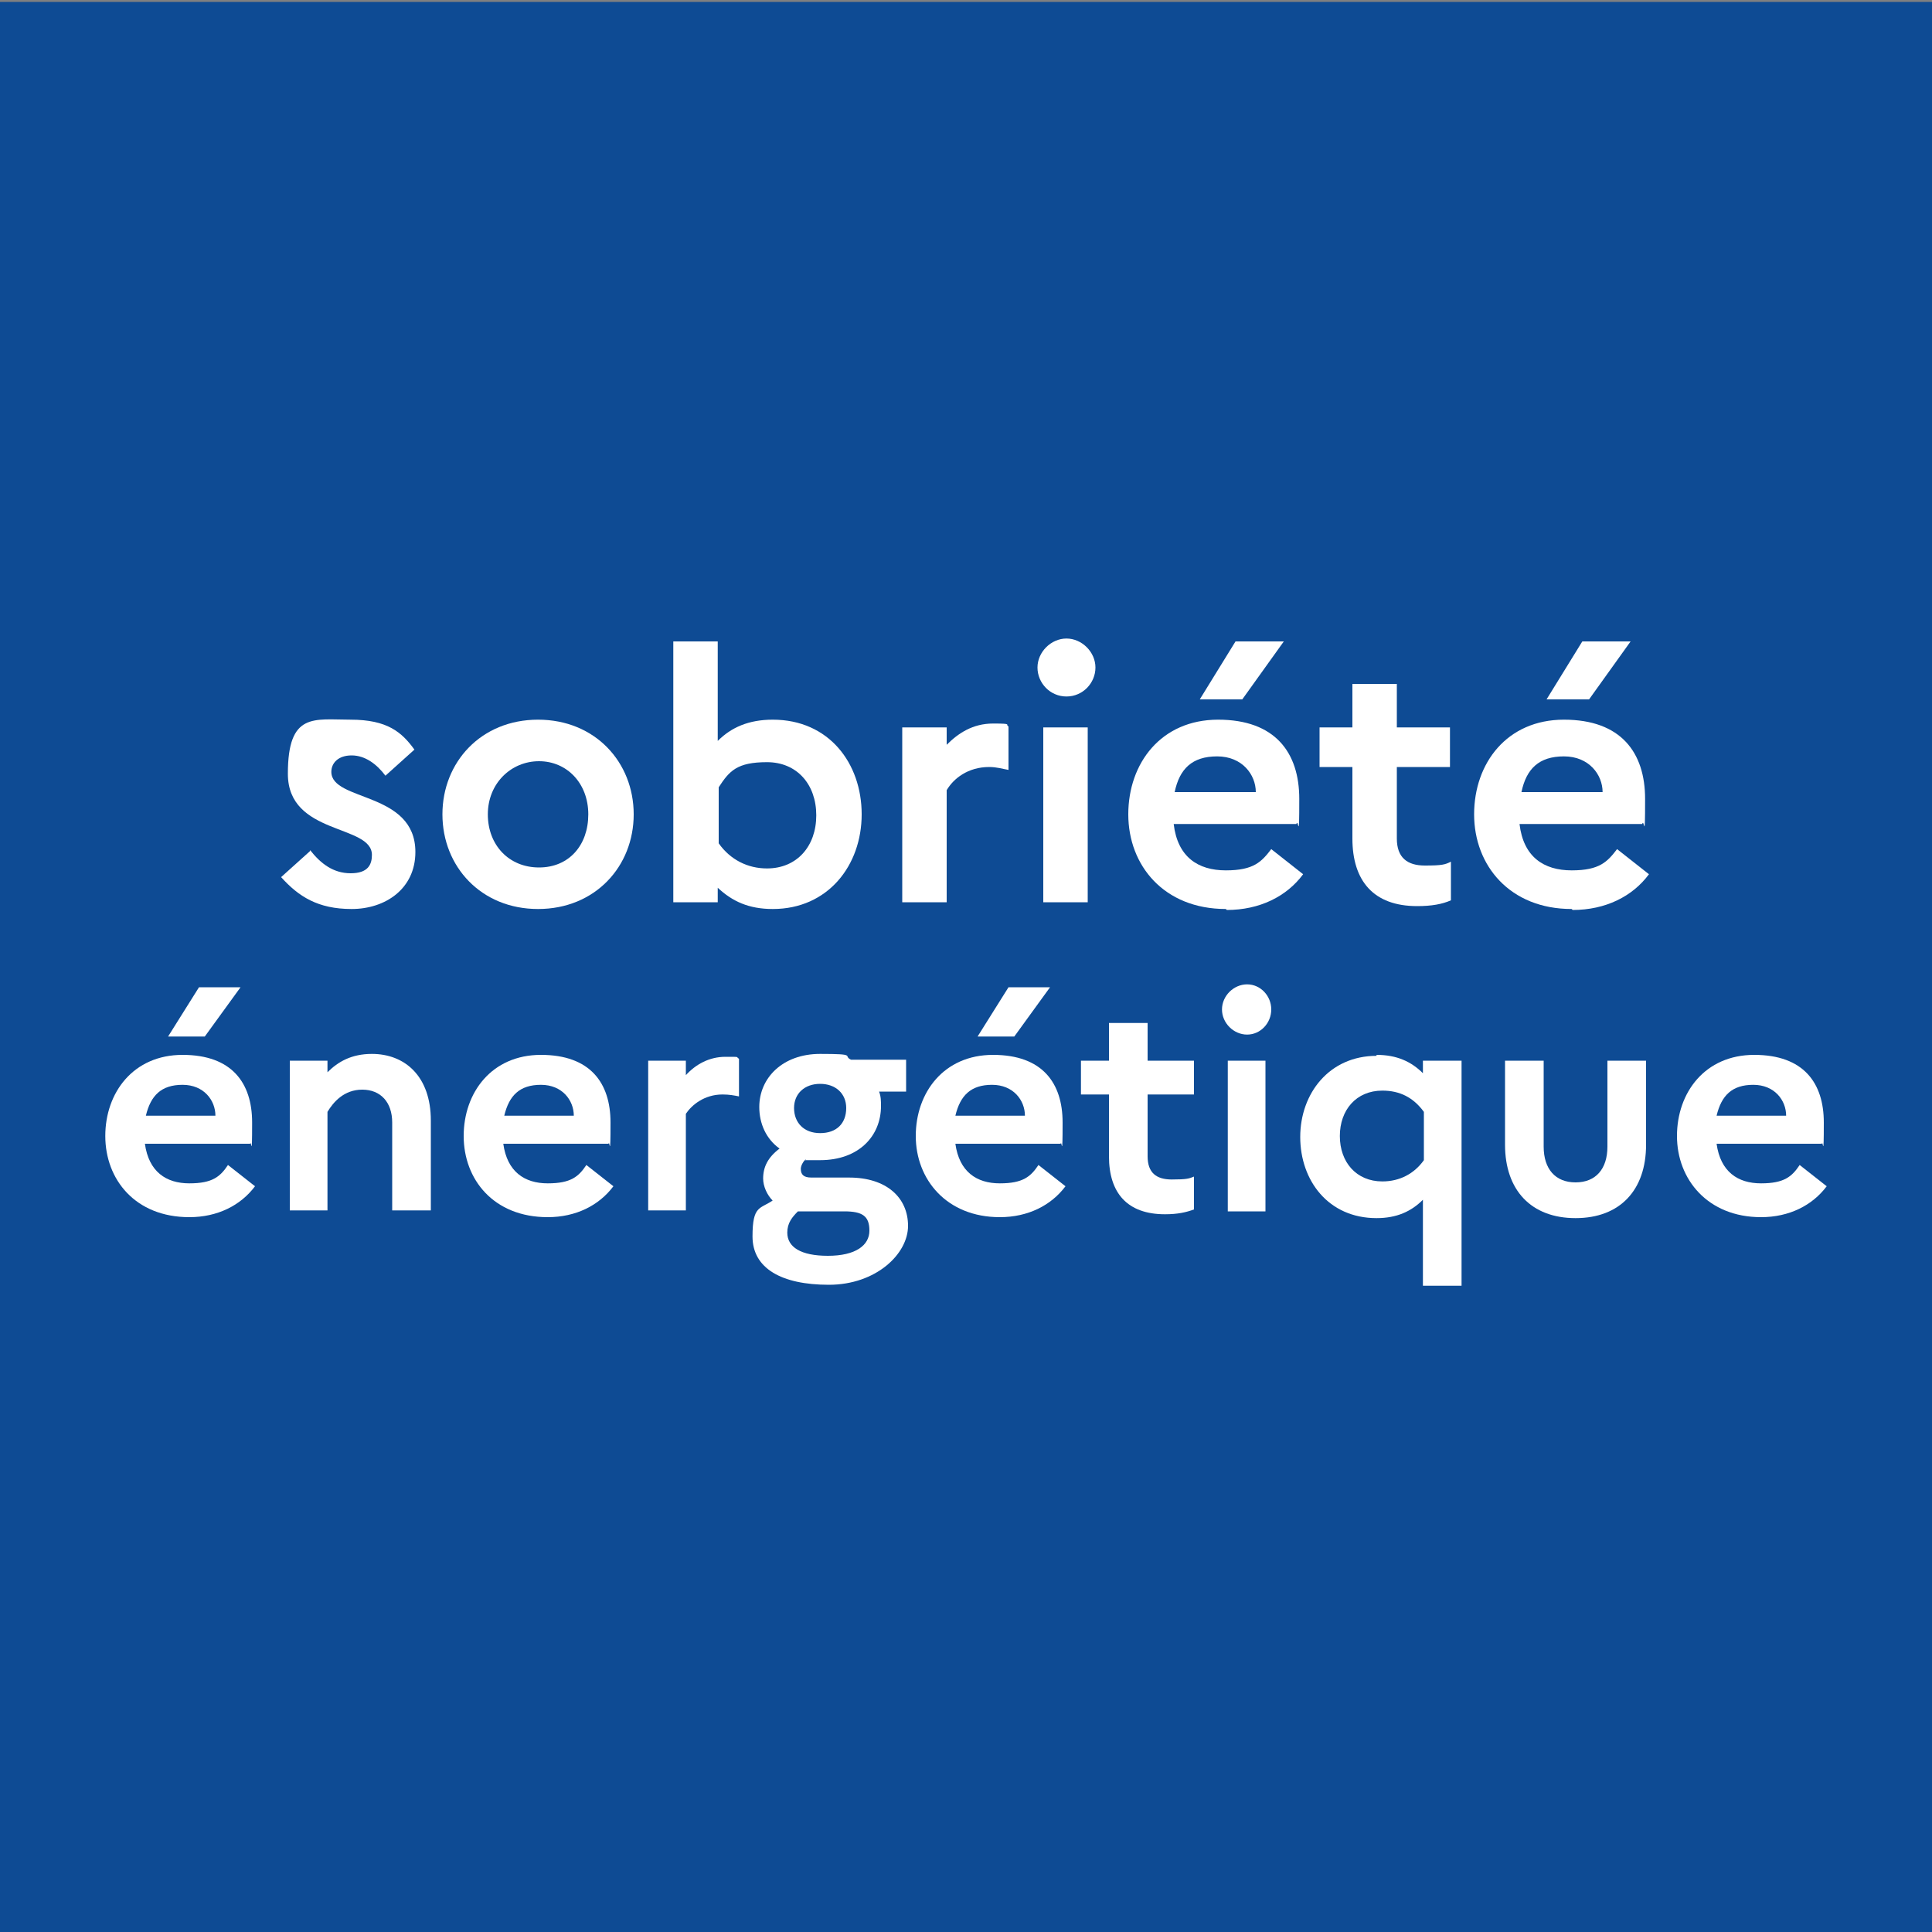 <?xml version="1.0" encoding="UTF-8"?>
<svg xmlns="http://www.w3.org/2000/svg" id="Calque_1" version="1.1" viewBox="0 0 200 200">
  <rect x="0" y="0" width="200" height="200" fill="#808080" stroke="none"/>
  <defs>
    <style>
      .st0 {
        fill: #0e4b94;
      }

      .st1 {
        isolation: isolate;
      }

      .st2 {
        fill: #fff;
      }
    </style>
  </defs>
  <g>
    <rect class="st0" x="1612.7" y=".4" width="200" height="200"></rect>
    <g>
      <path class="st2" d="M1647,79.3l4.7,3.6c-2.2,2.9-5.7,4.8-10,4.8-8.2,0-13.1-5.9-13.1-12.8s4.9-12.8,13.1-12.8,7.8,1.9,10,4.8l-4.7,3.6c-1.1-1.6-3-2.7-5.5-2.7-3.9,0-6.8,3-6.8,7.1s2.9,7.1,6.9,7.1,4.3-1.1,5.4-2.7Z"></path>
      <path class="st2" d="M1679.4,74.9c0,7.1-5.3,12.8-13,12.8s-13-5.7-13-12.8,5.3-12.8,13-12.8c7.7,0,13,5.7,13,12.8ZM1673.2,74.9c0-4.1-2.9-7.1-6.7-7.1s-6.9,3-6.9,7.1,2.9,7.1,6.9,7.1,6.7-3.1,6.7-7.1Z"></path>
      <path class="st2" d="M1684.9,63h6v1.9c1.6-1.6,3.9-2.8,7-2.8,5.1,0,9.2,3.5,9.2,10.5v14.1h-6v-13.9c0-3.1-1.8-5.1-4.7-5.1s-4.6,2-5.5,3.5v15.5h-6v-23.7Z"></path>
      <path class="st2" d="M1715.4,63v-2.5c0-5,3.3-9.1,9.3-9.1s4,.5,5.5,1.3l-2.5,5c-.7-.5-1.6-.9-2.9-.9-2,0-3.3,1.4-3.3,3.6v2.6h7.2v5.4h-7.2v18.3h-6v-18.3h-4.4v-5.4h4.3Z"></path>
      <path class="st2" d="M1756.1,74.9c0,7.1-5.3,12.8-13,12.8s-13-5.7-13-12.8,5.3-12.8,13-12.8c7.7,0,13,5.7,13,12.8ZM1749.9,74.9c0-4.1-2.9-7.1-6.7-7.1s-6.9,3-6.9,7.1,2.9,7.1,6.9,7.1,6.7-3.1,6.7-7.1Z"></path>
      <path class="st2" d="M1761.5,63h6v2.3c1.6-1.6,3.6-2.8,6.3-2.8s1.5,0,2.1.3v5.9c-.8-.2-1.6-.3-2.6-.3-2.9,0-4.8,1.6-5.7,3.1v15.2h-6v-23.7h-.1Z"></path>
      <path class="st2" d="M1783.6,68.4h-4.4v-5.4h4.4v-5.9h6v5.9h7.2v5.4h-7.1v9.7c0,2.6,1.4,3.7,3.8,3.7s2.7-.2,3.5-.5v5.2c-1.2.5-2.6.8-4.6.8-5.9,0-8.7-3.3-8.7-9.1v-9.8h-.1Z"></path>
      <path class="st2" d="M1623.8,113c0-2,1.7-3.7,3.7-3.7s3.6,1.7,3.6,3.7-1.6,3.7-3.6,3.7c-2.1,0-3.7-1.7-3.7-3.7ZM1624.6,120.5h5.6v22.2h-5.6v-22.2Z"></path>
      <path class="st2" d="M1636.9,120.5h5.6v1.8c1.5-1.5,3.6-2.6,6.6-2.6,4.8,0,8.6,3.3,8.6,9.9v13.2h-5.6v-13c0-2.9-1.7-4.8-4.4-4.8s-4.3,1.9-5.1,3.3v14.5h-5.6v-22.3h0Z"></path>
      <path class="st2" d="M1665.4,125.5h-4.1v-5h4.1v-5.5h5.6v5.5h6.8v5h-6.8v9.1c0,2.5,1.3,3.4,3.5,3.4s2.6-.2,3.3-.5v4.9c-1.1.5-2.4.7-4.3.7-5.5,0-8.2-3.1-8.2-8.5v-9.1h0Z"></path>
      <path class="st2" d="M1693.1,143.6c-7.9,0-12.3-5.5-12.3-12s4.1-12,11.4-12,10.2,4.2,10.2,10-.2,2.4-.4,3.1h-15.5c.5,4.1,3.1,5.8,6.6,5.8s4.5-1.1,5.7-2.6l4,3.2c-2.1,2.8-5.5,4.5-9.7,4.5ZM1686.7,128.7h10.2c0-2.2-1.7-4.5-4.8-4.5s-4.8,1.6-5.4,4.5ZM1689.9,117l4.6-7.3h6.1l-5.3,7.3h-5.4Z"></path>
      <path class="st2" d="M1707.8,120.5h5.6v2.2c1.5-1.5,3.3-2.6,5.9-2.6s1.4,0,1.9.3v5.5c-.7-.2-1.5-.3-2.5-.3-2.7,0-4.5,1.5-5.3,2.9v14.2h-5.6v-22.2Z"></path>
      <path class="st2" d="M1724.9,113c0-2,1.7-3.7,3.7-3.7s3.6,1.7,3.6,3.7-1.6,3.7-3.6,3.7-3.7-1.7-3.7-3.7ZM1725.7,120.5h5.6v22.2h-5.6v-22.2Z"></path>
      <path class="st2" d="M1748.7,143.6c-7.9,0-12.3-5.5-12.3-12s4.1-12,11.4-12,10.2,4.2,10.2,10-.2,2.4-.4,3.1h-15.5c.5,4.1,3.1,5.8,6.6,5.8s4.5-1.1,5.7-2.6l4,3.2c-2.1,2.8-5.5,4.5-9.7,4.5ZM1742.3,128.7h10.2c0-2.2-1.7-4.5-4.8-4.5s-4.8,1.6-5.4,4.5Z"></path>
      <path class="st2" d="M1777.8,120.5h5.6v12.3c0,6.6-3.9,10.7-10.4,10.7s-10.3-4.1-10.3-10.7v-12.3h5.6v12.6c0,3.2,1.7,5.2,4.8,5.2s4.7-2,4.7-5.2v-12.6h0Z"></path>
      <path class="st2" d="M1789.6,120.5h5.6v2.2c1.5-1.5,3.3-2.6,5.9-2.6s1.4,0,1.9.3v5.5c-.7-.2-1.5-.3-2.5-.3-2.7,0-4.5,1.5-5.3,2.9v14.2h-5.6v-22.2h0Z"></path>
    </g>
  </g>
  <g>
    <rect class="st0" x="1831.6" y="-1.1" width="200" height="200"></rect>
    <g class="st1">
      <path class="st2" d="M1860.5,103.9l3.6,2.7c-1.7,2.2-4.4,3.7-7.7,3.7-6.3,0-10-4.5-10-9.8s3.7-9.8,10-9.8,6,1.4,7.7,3.7l-3.6,2.7c-.9-1.3-2.3-2.1-4.2-2.1-3,0-5.2,2.3-5.2,5.5s2.2,5.5,5.3,5.5c1.8,0,3.2-.8,4.1-2.1Z"></path>
      <path class="st2" d="M1867.5,82.6h4.6v10.3c1.3-1.2,3-2.2,5.4-2.2,3.9,0,7.1,2.7,7.1,8.1v10.8h-4.6v-10.6c0-2.4-1.3-3.9-3.6-3.9s-3.5,1.5-4.2,2.7v11.8h-4.6v-27h-.1Z"></path>
      <path class="st2" d="M1888.6,104.7c0-2.7,2.1-4.8,6-5.4l5.5-.9v-.5c0-1.9-1.4-3.1-3.5-3.1s-3.1.8-4.1,2.2l-3.3-2.6c1.6-2.2,4.3-3.6,7.6-3.6,5.3,0,8,3.1,8,7.1v11.7h-4.6v-1.8c-1.2,1.4-3.3,2.3-5.4,2.3-3.7,0-6.2-2.1-6.2-5.4ZM1895.7,106.5c2.1,0,3.6-1,4.5-2.4v-2.6l-4.3.7c-1.9.3-2.7,1.1-2.7,2.2s.9,2.1,2.5,2.1Z"></path>
      <path class="st2" d="M1921.9,91.5h4.6v10.1c0,5.4-3.2,8.8-8.5,8.8s-8.5-3.3-8.5-8.8v-10.1h4.6v10.3c0,2.6,1.4,4.2,3.9,4.2s3.9-1.6,3.9-4.2v-10.3Z"></path>
      <path class="st2" d="M1933.1,91.5v-1.9c0-3.9,2.6-6.9,7.1-6.9s3.1.4,4.2,1l-1.9,3.8c-.5-.4-1.3-.7-2.2-.7-1.5,0-2.6,1.1-2.6,2.7v2h5.5v4.1h-5.5v14h-4.6v-14h-3.4v-4.1h3.4Z"></path>
      <path class="st2" d="M1948.4,91.5v-1.9c0-3.9,2.6-6.9,7.1-6.9s3.1.4,4.2,1l-1.9,3.8c-.5-.4-1.3-.7-2.2-.7-1.5,0-2.6,1.1-2.6,2.7v2h5.5v4.1h-5.5v14h-4.6v-14h-3.4v-4.1h3.4Z"></path>
      <path class="st2" d="M1959.6,104.7c0-2.7,2.1-4.8,6-5.4l5.5-.9v-.5c0-1.9-1.4-3.1-3.5-3.1s-3.1.8-4.1,2.2l-3.3-2.6c1.6-2.2,4.3-3.6,7.6-3.6,5.3,0,8,3.1,8,7.1v11.7h-4.6v-1.8c-1.2,1.4-3.3,2.3-5.4,2.3-3.7,0-6.2-2.1-6.2-5.4ZM1966.6,106.5c2.1,0,3.6-1,4.5-2.4v-2.6l-4.3.7c-1.9.3-2.7,1.1-2.7,2.2s1,2.1,2.5,2.1Z"></path>
      <path class="st2" d="M1981.7,108.3c-.7-.7-1.1-1.7-1.1-2.6,0-1.4.6-2.6,2-3.6-1.6-1.2-2.4-3-2.4-5,0-3.5,2.7-6.4,7.3-6.4s2.6.3,3.7.7h6.6v3.9h-3.2c.2.6.3,1.2.3,1.8,0,3.6-2.7,6.4-7.3,6.4s-1.2,0-1.7,0c-.4.4-.6.8-.6,1.2,0,.7.4,1.1,1.2,1.1h4.6c4.6,0,7.1,2.4,7.1,5.8s-3.9,7.1-9.5,7.1-9.2-2-9.2-5.8c-.4-1.8.5-3.3,2.2-4.5ZM1988.3,114.9c3.3,0,5-1.2,5-3s-.8-2.3-3-2.3h-5.6c-.7.6-1.2,1.4-1.2,2.6,0,1.6,1.6,2.7,4.8,2.7ZM1990.5,97.1c0-1.8-1.2-3-3.1-3s-3.2,1.2-3.2,3,1.2,3,3.2,3,3.1-1.2,3.1-3Z"></path>
      <path class="st2" d="M2008.9,110.3c-6.4,0-10.1-4.5-10.1-9.8s3.4-9.8,9.3-9.8,8.4,3.4,8.4,8.2,0,1.9-.3,2.6h-12.7c.4,3.4,2.5,4.8,5.4,4.8s3.7-.9,4.7-2.2l3.3,2.6c-1.7,2.2-4.5,3.6-8,3.6ZM2003.7,98.1h8.4c0-1.8-1.4-3.7-4-3.7-2.4,0-3.9,1.4-4.4,3.7Z"></path>
    </g>
  </g>
  <rect class="st0" y=".2" width="200" height="200"></rect>
  <g>
    <path class="st2" d="M32.1,88c1.1,1.4,2.4,2.4,4.2,2.4s2.2-.9,2.2-1.9c0-3.2-8.7-2-8.7-8.4s2.7-5.6,6.5-5.6,5.3,1.3,6.6,3.1l-3,2.7c-.9-1.2-2.1-2.1-3.5-2.1s-2.1.8-2.1,1.7c0,3.1,8.7,2,8.7,8.3,0,3.8-3.1,5.9-6.6,5.9s-5.5-1.3-7.3-3.3l3-2.7Z"></path>
    <path class="st2" d="M65.6,84.3c0,5.4-4,9.8-9.9,9.8s-9.9-4.4-9.9-9.8,4-9.8,9.9-9.8,9.9,4.4,9.9,9.8ZM60.9,84.3c0-3.2-2.2-5.5-5.1-5.5s-5.3,2.3-5.3,5.5,2.2,5.5,5.3,5.5,5.1-2.3,5.1-5.5Z"></path>
    <path class="st2" d="M80,94.1c-2.5,0-4.2-.8-5.7-2.2v1.5h-4.6v-27h4.6v10.3c1.4-1.4,3.2-2.2,5.7-2.2,5.8,0,9.2,4.5,9.2,9.8s-3.5,9.8-9.2,9.8ZM74.4,81.5v5.8c1.2,1.7,3,2.6,5,2.6,3.1,0,5.1-2.3,5.1-5.5s-2-5.5-5.1-5.5-3.9.9-5,2.6Z"></path>
    <path class="st2" d="M93.4,75.3h4.6v1.8c1.2-1.2,2.7-2.2,4.8-2.2s1.2.1,1.6.3v4.5c-.6-.1-1.2-.3-2-.3-2.2,0-3.7,1.2-4.4,2.4v11.6h-4.6v-18.1Z"></path>
    <path class="st2" d="M107.4,69.1c0-1.6,1.4-3,3-3s3,1.4,3,3-1.3,3-3,3-3-1.4-3-3ZM108,75.3h4.6v18.1h-4.6v-18.1Z"></path>
    <path class="st2" d="M126.9,94.1c-6.4,0-10.1-4.5-10.1-9.8s3.4-9.8,9.3-9.8,8.4,3.4,8.4,8.2-.1,1.9-.3,2.6h-12.7c.4,3.4,2.5,4.8,5.4,4.8s3.7-.9,4.7-2.2l3.3,2.6c-1.7,2.3-4.5,3.7-7.9,3.7ZM121.6,82h8.4c0-1.8-1.4-3.7-4-3.7s-3.9,1.3-4.4,3.7ZM124.2,72.4l3.7-6h5l-4.3,6h-4.4Z"></path>
    <path class="st2" d="M140,79.4h-3.4v-4.1h3.4v-4.5h4.6v4.5h5.5v4.1h-5.5v7.4c0,2,1.1,2.8,2.9,2.8s2.1-.1,2.7-.4v4c-.9.4-2,.6-3.5.6-4.5,0-6.7-2.6-6.7-7v-7.4Z"></path>
    <path class="st2" d="M162.7,94.1c-6.4,0-10.1-4.5-10.1-9.8s3.4-9.8,9.3-9.8,8.4,3.4,8.4,8.2-.1,1.9-.3,2.6h-12.7c.4,3.4,2.5,4.8,5.4,4.8s3.7-.9,4.7-2.2l3.3,2.6c-1.7,2.3-4.5,3.7-7.9,3.7ZM157.5,82h8.4c0-1.8-1.4-3.7-4-3.7s-3.9,1.3-4.4,3.7ZM160.1,72.4l3.7-6h5l-4.3,6h-4.4Z"></path>
    <path class="st2" d="M19.6,126c-5.6,0-8.7-3.9-8.7-8.4s2.9-8.4,8-8.4,7.2,2.9,7.2,7-.1,1.7-.2,2.2h-10.9c.4,2.9,2.2,4.1,4.6,4.1s3.2-.7,4-1.9l2.8,2.2c-1.5,2-3.9,3.2-6.8,3.2ZM15.1,115.5h7.2c0-1.6-1.2-3.2-3.4-3.2s-3.3,1.1-3.8,3.2ZM17.4,107.3l3.2-5.1h4.3l-3.7,5.1h-3.8Z"></path>
    <path class="st2" d="M30,109.8h3.9v1.2c1.1-1.1,2.5-1.9,4.6-1.9,3.4,0,6.1,2.3,6.1,6.9v9.3h-4v-9.1c0-2.1-1.2-3.4-3.1-3.4s-3,1.3-3.6,2.3v10.2h-3.9v-15.6Z"></path>
    <path class="st2" d="M56.7,126c-5.6,0-8.7-3.9-8.7-8.4s2.9-8.4,8-8.4,7.2,2.9,7.2,7-.1,1.7-.2,2.2h-10.9c.4,2.9,2.2,4.1,4.6,4.1s3.2-.7,4-1.9l2.8,2.2c-1.5,2-3.9,3.2-6.8,3.2ZM52.2,115.5h7.2c0-1.6-1.2-3.2-3.4-3.2s-3.3,1.1-3.8,3.2Z"></path>
    <path class="st2" d="M67.1,109.8h3.9v1.5c1-1.1,2.4-1.9,4.1-1.9s1,0,1.4.2v3.9c-.5-.1-1-.2-1.7-.2-1.9,0-3.2,1.1-3.8,2v10h-3.9v-15.6Z"></path>
    <path class="st2" d="M80,124.3c-.6-.6-1-1.5-1-2.3,0-1.2.5-2.2,1.7-3.1-1.4-1-2.1-2.6-2.1-4.3,0-3,2.4-5.5,6.3-5.5s2.3.2,3.2.6h5.7v3.3h-2.8c.2.5.2,1,.2,1.5,0,3.1-2.3,5.6-6.3,5.6s-1,0-1.5-.1c-.3.3-.5.7-.5,1,0,.6.3.9,1.1.9h3.9c3.9,0,6.1,2.1,6.1,5s-3.3,6.1-8.2,6.1-7.9-1.7-7.9-5,.8-2.8,2.2-3.8ZM85.7,130c2.9,0,4.3-1.1,4.3-2.6s-.7-2-2.6-2h-4.8c-.6.6-1.1,1.2-1.1,2.2,0,1.5,1.4,2.4,4.2,2.4ZM87.6,114.7c0-1.5-1.1-2.5-2.7-2.5s-2.7,1-2.7,2.5,1,2.6,2.7,2.6,2.7-1,2.7-2.6Z"></path>
    <path class="st2" d="M103.5,126c-5.5,0-8.7-3.9-8.7-8.4s2.9-8.4,8-8.4,7.2,2.9,7.2,7-.1,1.7-.2,2.2h-10.9c.4,2.9,2.2,4.1,4.6,4.1s3.2-.7,4-1.9l2.8,2.2c-1.5,2-3.9,3.2-6.8,3.2ZM98.9,115.5h7.2c0-1.6-1.2-3.2-3.4-3.2s-3.3,1.1-3.8,3.2ZM101.2,107.3l3.2-5.1h4.3l-3.7,5.1h-3.8Z"></path>
    <path class="st2" d="M114.8,113.3h-2.9v-3.5h2.9v-3.9h4v3.9h4.8v3.5h-4.8v6.4c0,1.7.9,2.4,2.5,2.4s1.8-.1,2.3-.3v3.4c-.8.3-1.7.5-3,.5-3.9,0-5.8-2.2-5.8-6v-6.4Z"></path>
    <path class="st2" d="M126.5,104.5c0-1.4,1.2-2.6,2.6-2.6s2.5,1.2,2.5,2.6-1.1,2.6-2.5,2.6-2.6-1.2-2.6-2.6ZM127.1,109.8h3.9v15.6h-3.9v-15.6Z"></path>
    <path class="st2" d="M142.5,109.2c2.1,0,3.6.7,4.8,1.9v-1.3h4v23.3h-4v-8.9c-1.2,1.2-2.7,1.9-4.8,1.9-5,0-7.9-3.9-7.9-8.4s3-8.4,7.9-8.4ZM143.1,122.3c1.8,0,3.3-.8,4.3-2.2v-5c-1.1-1.5-2.5-2.2-4.3-2.2-2.7,0-4.4,2-4.4,4.7s1.7,4.7,4.4,4.7Z"></path>
    <path class="st2" d="M166.4,109.8h4v8.7c0,4.7-2.7,7.6-7.3,7.6s-7.3-2.9-7.3-7.6v-8.7h4v8.9c0,2.3,1.2,3.7,3.3,3.7s3.3-1.4,3.3-3.7v-8.9Z"></path>
    <path class="st2" d="M182.3,126c-5.5,0-8.7-3.9-8.7-8.4s2.9-8.4,8-8.4,7.2,2.9,7.2,7-.1,1.7-.2,2.2h-10.9c.4,2.9,2.2,4.1,4.6,4.1s3.2-.7,4-1.9l2.8,2.2c-1.5,2-3.9,3.2-6.8,3.2ZM177.7,115.5h7.2c0-1.6-1.2-3.2-3.4-3.2s-3.3,1.1-3.8,3.2Z"></path>
  </g>
</svg>

